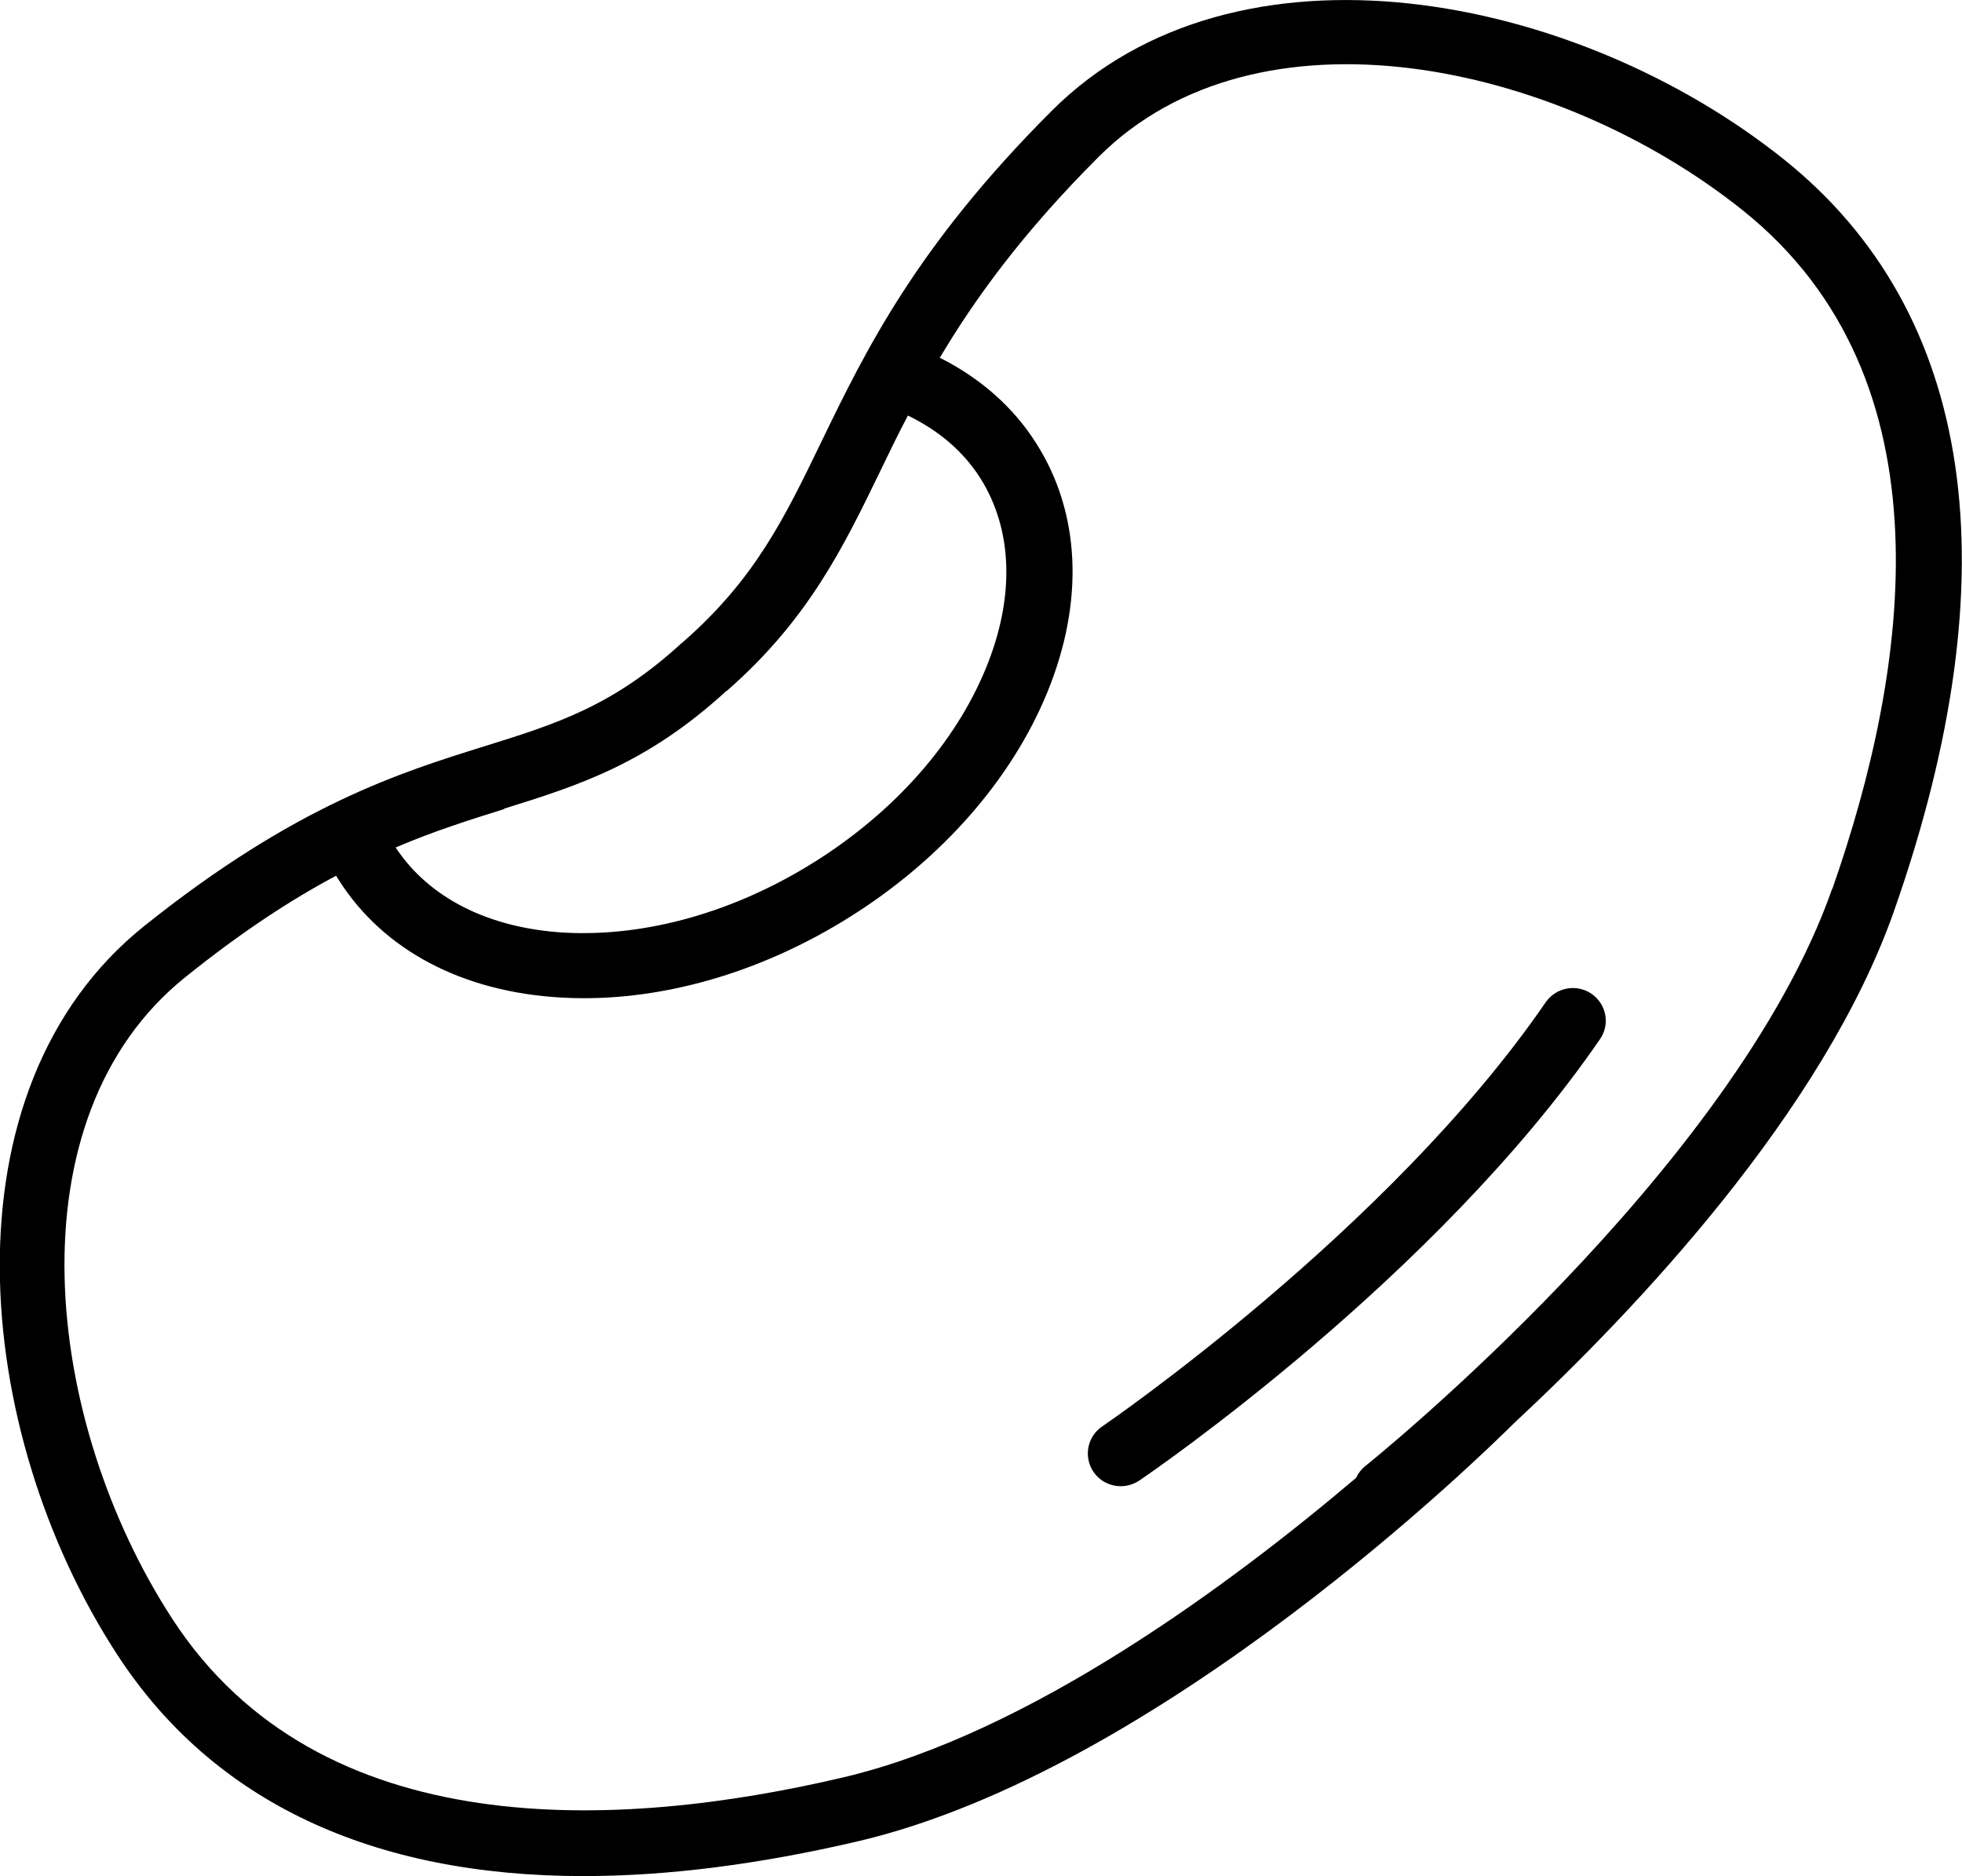<?xml version="1.0" encoding="UTF-8"?><svg id="b" xmlns="http://www.w3.org/2000/svg" viewBox="0 0 91 87"><g id="c"><g><path d="m82.75,7.4C73.08-.34,57.34-3.41,48.78,5.14c-6.29,6.29-8.63,11.11-10.69,15.36-1.72,3.56-3.09,6.37-6.42,9.28,0,0-.01.01-.02.02,0,0,0,0-.01,0-3.21,2.95-5.84,3.77-9.18,4.81-3.91,1.22-8.77,2.73-15.78,8.34-9.44,7.57-7.99,23.44-1.23,33.8,4.43,6.79,11.79,10.25,21.62,10.25,3.87,0,8.12-.54,12.71-1.61,14.11-3.31,29.18-18.14,30.44-19.39,5.62-5.23,14.37-14.45,17.64-23.79,5.5-15.69,3.73-27.73-5.11-34.81Zm-59.37,30.1c3.4-1.06,6.6-2.06,10.3-5.45,0,0,0,0,0,0,0,0,0,0,.02-.01,0,0,.01,0,.02-.01,0,0,0,0,0,0,3.77-3.3,5.4-6.66,7.12-10.21.4-.83.81-1.68,1.27-2.55,1.42.69,2.56,1.65,3.35,2.89,1.52,2.4,1.62,5.53.27,8.82-1.42,3.47-4.24,6.66-7.95,8.99-3.71,2.33-7.82,3.48-11.58,3.28-3.53-.2-6.31-1.61-7.85-3.95,1.83-.78,3.47-1.29,5.03-1.78Zm61.6,3.71c-4.58,13.07-21.49,26.64-21.66,26.78-.19.15-.33.34-.42.54-5.68,4.82-15.11,11.86-23.82,13.9-10.4,2.44-24.23,3.15-31.07-7.33-6.04-9.26-7.53-23.28.59-29.79,2.65-2.13,4.94-3.61,6.99-4.7.04.07.08.14.13.21,2.07,3.25,5.73,5.18,10.31,5.44.35.02.7.03,1.06.03,4.09,0,8.43-1.32,12.33-3.77,4.24-2.66,7.49-6.36,9.15-10.4,1.73-4.22,1.55-8.34-.52-11.58-1.06-1.67-2.59-3.01-4.46-3.95,1.63-2.74,3.83-5.78,7.36-9.31,7.36-7.36,21.24-4.44,29.89,2.48,9.79,7.84,7.66,21.43,4.15,31.45Z"/><path d="m73.81,46.08c-.7-.47-1.64-.29-2.12.4-7.26,10.57-20.44,19.58-20.57,19.67-.7.47-.87,1.42-.4,2.11.3.43.77.66,1.26.66.3,0,.6-.09.86-.26.56-.38,13.77-9.42,21.37-20.47.48-.69.3-1.63-.4-2.11Z"/></g></g></svg>